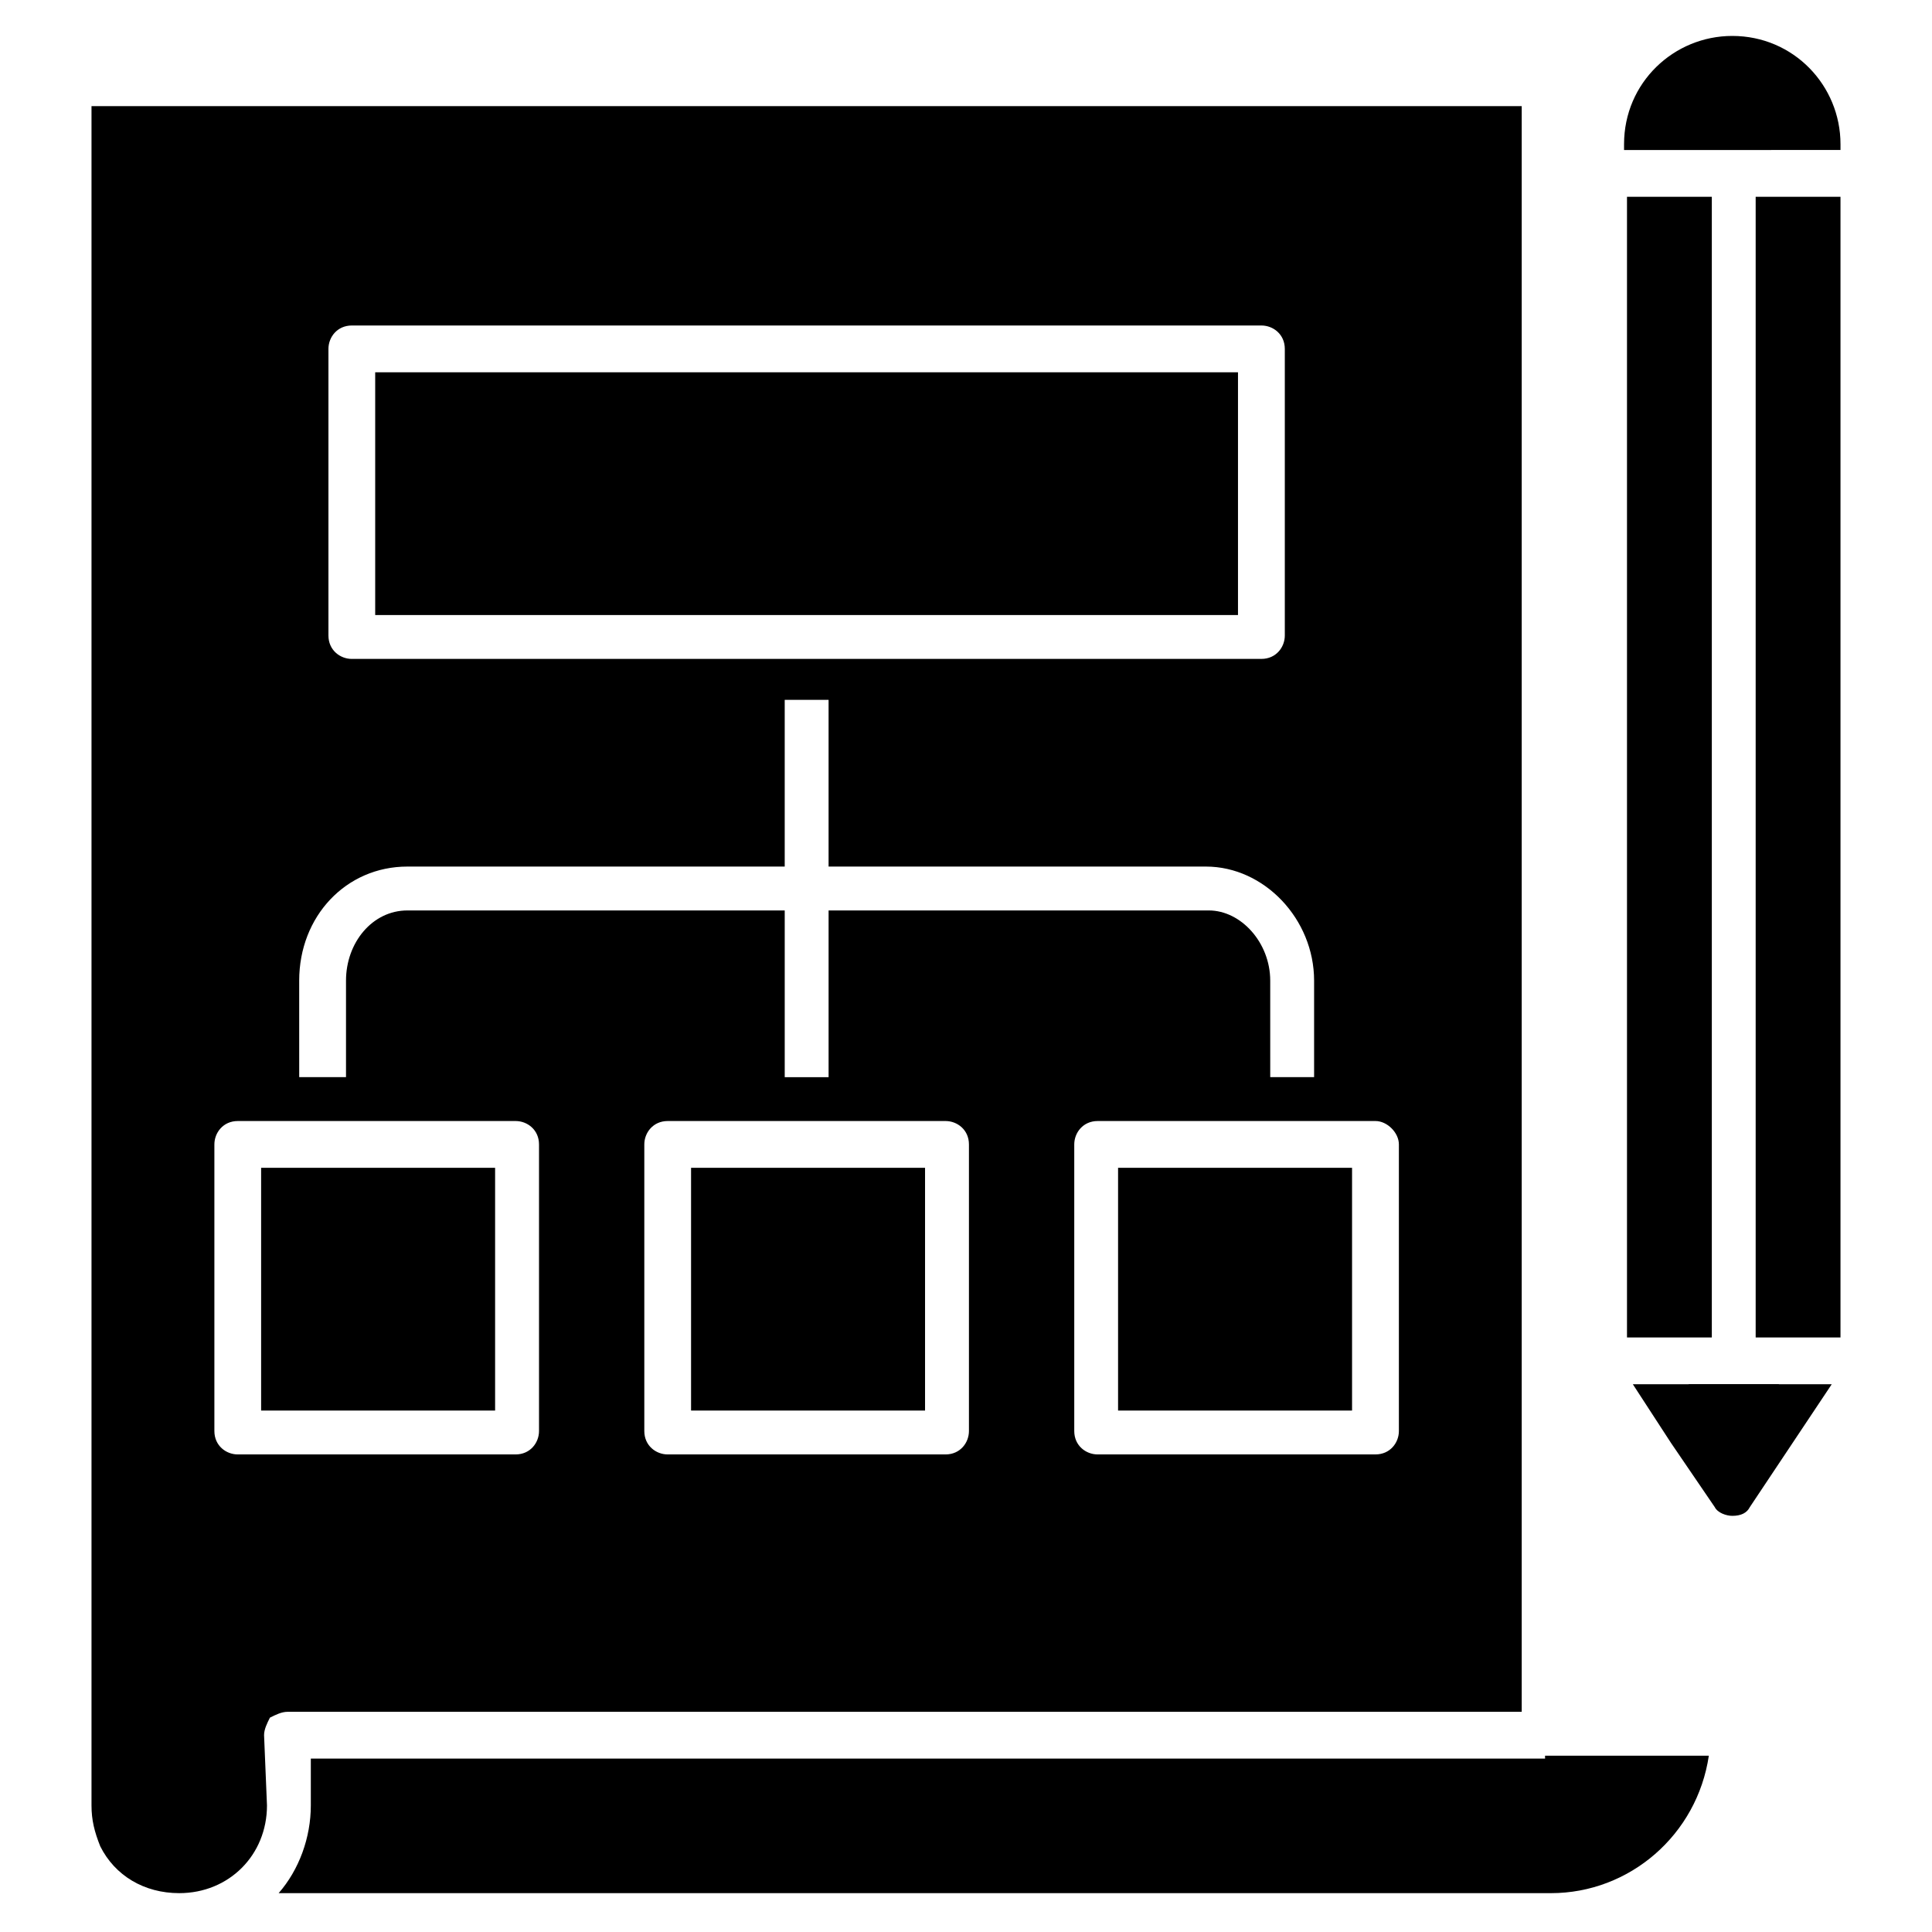 <?xml version="1.0" encoding="UTF-8"?>
<!-- Uploaded to: ICON Repo, www.iconrepo.com, Generator: ICON Repo Mixer Tools -->
<svg fill="#000000" width="800px" height="800px" version="1.1" viewBox="144 144 512 512" xmlns="http://www.w3.org/2000/svg">
 <g>
  <path d="m591.45 510.84h24.027l-12.402 18.602z"/>
  <path d="m213.2 453.48h62.008v64.332h-62.008z"/>
  <path d="m327.14 453.48h62.008v64.332h-62.008z"/>
  <path d="m243.43 242.66h228.65v64.332h-228.65z"/>
  <path d="m220.18 597.65h327.09v-425.53h-379.02v450.33c0 3.875 0.773 6.977 2.324 10.852 3.875 7.75 11.625 12.402 20.926 12.402 13.176 0 23.254-10.078 23.254-23.254l-0.773-18.602c0-1.551 0.773-3.102 1.551-4.652 1.551-0.773 3.102-1.547 4.648-1.547zm180.6-74.41c0 3.102-2.324 6.199-6.199 6.199h-73.633c-3.102 0-6.199-2.324-6.199-6.199v-75.957c0-3.102 2.324-6.199 6.199-6.199h73.633c3.102 0 6.199 2.324 6.199 6.199zm113.94-75.961v75.957c0 3.102-2.324 6.199-6.199 6.199l-73.633 0.004c-3.102 0-6.199-2.324-6.199-6.199v-75.957c0-3.102 2.324-6.199 6.199-6.199h73.633c3.102-0.004 6.199 3.098 6.199 6.195zm-283.68-210.82c0-3.102 2.324-6.199 6.199-6.199h241.05c3.102 0 6.199 2.324 6.199 6.199v75.957c0 3.102-2.324 6.199-6.199 6.199l-241.05 0.004c-3.102 0-6.199-2.324-6.199-6.199zm-7.75 167.42c0-17.051 12.402-30.23 28.68-30.23h99.988v-44.18h11.625v44.18h99.988c15.5 0 28.68 13.953 28.68 30.23v25.578h-11.625l-0.004-25.578c0-10.078-7.75-18.602-16.277-18.602h-100.76v44.18h-11.625v-44.18h-99.988c-9.301 0-16.277 8.527-16.277 18.602v25.578h-12.402zm-16.277 125.56c-3.102 0-6.199-2.324-6.199-6.199v-75.957c0-3.102 2.324-6.199 6.199-6.199h73.633c3.102 0 6.199 2.324 6.199 6.199v75.957c0 3.102-2.324 6.199-6.199 6.199z"/>
  <path d="m553.46 610.05h-327.09v12.402c0 8.527-3.102 17.051-8.527 23.254h337.16c20.926 0 38.754-15.5 41.855-36.43h-43.406z"/>
  <path d="m440.3 453.48h62.008v64.332h-62.008z"/>
  <path d="m609.27 196.15h22.477v302.29h-22.477z"/>
  <path d="m631.75 183.75v-1.547c0-15.5-12.402-28.68-28.68-28.68-15.5 0-28.68 12.402-28.68 28.68v1.551z"/>
  <path d="m576.72 510.84 10.078 15.5 11.625 17.051c0.773 1.551 3.102 2.324 4.652 2.324 2.324 0 3.875-0.773 4.652-2.324l21.703-32.555z"/>
  <path d="m597.65 196.15h-22.48v302.29h22.48z"/>
 </g>
</svg>